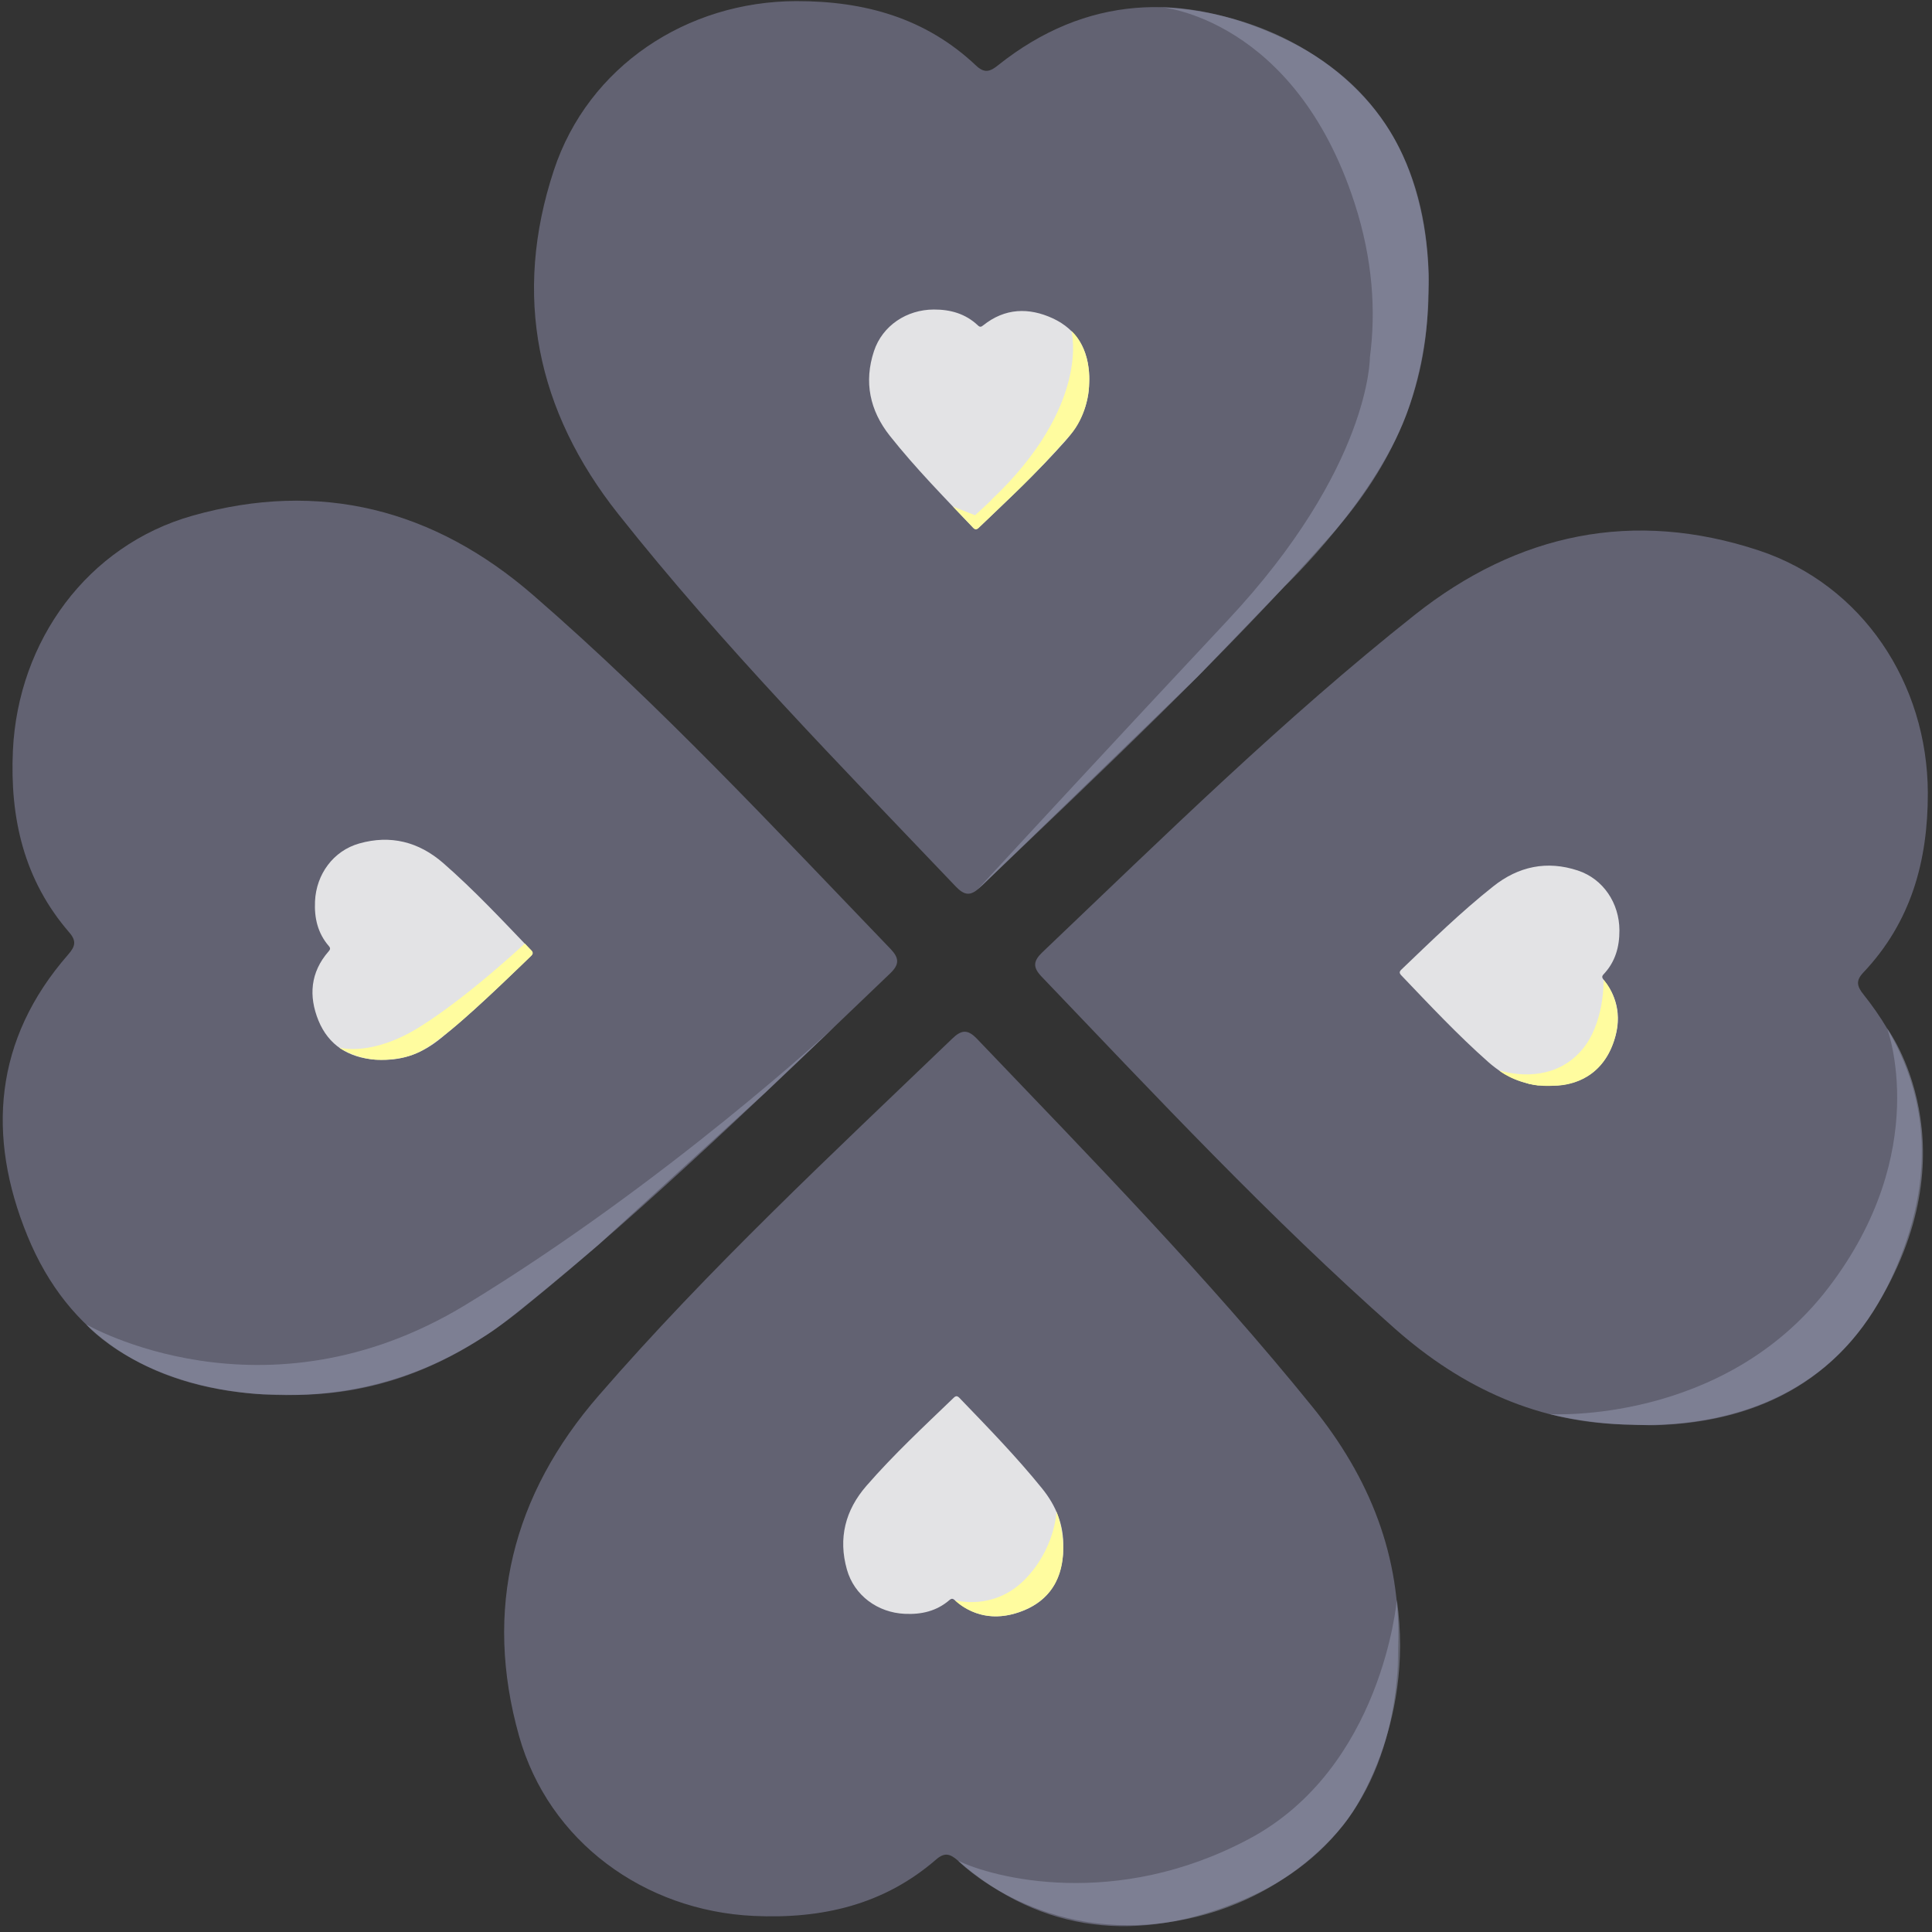 <svg width="19" height="19" viewBox="0 0 19 19" fill="none" xmlns="http://www.w3.org/2000/svg">
<rect x="0" y="0" width="19" height="19" fill="#333333" stroke="none"/>
<g clip-path="url(#clip0_880_66082)">
<path d="M16.042 14.01C15.142 14.004 14.382 13.654 13.716 13.065C12.49 11.98 11.373 10.786 10.243 9.604C10.154 9.511 10.162 9.45 10.252 9.364C11.445 8.228 12.62 7.072 13.913 6.047C14.927 5.243 16.064 5.006 17.296 5.413C18.317 5.751 18.956 6.721 18.959 7.798C18.96 8.468 18.794 9.068 18.325 9.564C18.248 9.645 18.262 9.7 18.327 9.781C19.018 10.646 19.049 11.599 18.605 12.56C18.157 13.53 17.34 13.985 16.281 14.016C16.202 14.018 16.122 14.012 16.042 14.01Z" fill="#626272"/>
<path d="M2.765 13.715C3.665 13.749 4.44 13.434 5.131 12.874C6.404 11.845 7.573 10.702 8.755 9.572C8.848 9.482 8.843 9.421 8.756 9.33C7.614 8.143 6.492 6.936 5.246 5.855C4.269 5.006 3.144 4.719 1.895 5.071C0.859 5.363 0.178 6.303 0.127 7.379C0.096 8.048 0.236 8.656 0.682 9.171C0.755 9.256 0.739 9.309 0.67 9.388C-0.059 10.222 -0.132 11.172 0.269 12.152C0.673 13.141 1.47 13.63 2.526 13.709C2.607 13.715 2.686 13.713 2.765 13.715Z" fill="#626272"/>
<path d="M14.044 2.927C14.037 3.827 13.688 4.588 13.099 5.253C12.014 6.479 10.82 7.597 9.638 8.726C9.545 8.816 9.484 8.807 9.398 8.717C8.262 7.524 7.106 6.349 6.081 5.056C5.277 4.042 5.04 2.906 5.447 1.674C5.785 0.652 6.755 0.013 7.831 0.011C8.502 0.01 9.102 0.176 9.598 0.644C9.679 0.721 9.734 0.708 9.815 0.642C10.68 -0.048 11.633 -0.08 12.594 0.364C13.564 0.812 14.018 1.63 14.05 2.689C14.052 2.768 14.046 2.848 14.044 2.927Z" fill="#626272"/>
<path d="M13.749 16.204C13.783 15.304 13.468 14.529 12.909 13.838C11.879 12.565 10.736 11.396 9.606 10.214C9.516 10.121 9.455 10.127 9.365 10.214C8.177 11.355 6.97 12.477 5.889 13.723C5.04 14.7 4.753 15.825 5.105 17.074C5.397 18.11 6.337 18.792 7.413 18.842C8.082 18.873 8.69 18.734 9.205 18.288C9.29 18.214 9.343 18.23 9.422 18.299C10.256 19.028 11.206 19.102 12.186 18.7C13.175 18.296 13.664 17.499 13.743 16.443C13.749 16.363 13.747 16.284 13.749 16.204Z" fill="#626272"/>
<path d="M15.208 10.677C14.987 10.675 14.8 10.589 14.636 10.444C14.334 10.177 14.059 9.883 13.781 9.592C13.759 9.569 13.761 9.554 13.784 9.533C14.077 9.253 14.367 8.969 14.685 8.717C14.934 8.519 15.214 8.461 15.517 8.561C15.768 8.644 15.925 8.883 15.926 9.148C15.927 9.313 15.885 9.46 15.77 9.582C15.751 9.602 15.755 9.616 15.771 9.636C15.941 9.849 15.948 10.084 15.839 10.32C15.729 10.558 15.528 10.67 15.267 10.678C15.247 10.679 15.227 10.677 15.208 10.677Z" fill="#E3E3E5"/>
<path d="M3.747 10.422C3.969 10.43 4.159 10.353 4.33 10.215C4.643 9.962 4.931 9.681 5.221 9.402C5.244 9.38 5.243 9.365 5.221 9.343C4.941 9.051 4.664 8.754 4.358 8.487C4.117 8.278 3.84 8.208 3.533 8.295C3.278 8.367 3.11 8.598 3.098 8.863C3.09 9.027 3.124 9.177 3.234 9.304C3.252 9.325 3.248 9.338 3.231 9.357C3.052 9.562 3.034 9.796 3.132 10.037C3.232 10.28 3.428 10.401 3.688 10.421C3.709 10.422 3.728 10.421 3.747 10.422Z" fill="#E3E3E5"/>
<path d="M10.711 3.762C10.709 3.983 10.623 4.17 10.478 4.335C10.211 4.636 9.917 4.911 9.626 5.189C9.603 5.211 9.588 5.209 9.567 5.187C9.288 4.893 9.003 4.604 8.751 4.286C8.553 4.036 8.495 3.756 8.595 3.453C8.678 3.202 8.917 3.045 9.182 3.044C9.347 3.043 9.495 3.085 9.617 3.2C9.636 3.219 9.65 3.216 9.67 3.199C9.883 3.029 10.118 3.022 10.354 3.131C10.592 3.242 10.705 3.442 10.712 3.703C10.713 3.722 10.712 3.742 10.711 3.762Z" fill="#E3E3E5"/>
<path d="M10.456 15.222C10.464 15 10.387 14.81 10.249 14.639C9.996 14.326 9.715 14.038 9.436 13.748C9.414 13.725 9.399 13.726 9.377 13.748C9.085 14.029 8.788 14.305 8.521 14.612C8.312 14.852 8.242 15.129 8.329 15.436C8.401 15.691 8.632 15.859 8.897 15.871C9.061 15.879 9.211 15.845 9.338 15.735C9.359 15.717 9.372 15.721 9.391 15.738C9.596 15.917 9.83 15.935 10.071 15.837C10.315 15.737 10.435 15.541 10.455 15.281C10.456 15.261 10.456 15.242 10.456 15.222Z" fill="#E3E3E5"/>
<path opacity="0.49" d="M13.735 1.405C13.37 0.715 12.527 0.125 11.416 0.07C11.416 0.07 12.729 0.176 13.32 1.993C13.504 2.559 13.531 3.069 13.472 3.515C13.472 3.515 13.48 4.6 12.069 6.105C10.984 7.263 10.007 8.321 9.615 8.746L9.663 8.704L11.778 6.655L12.634 5.766C12.634 5.766 13.568 4.879 13.862 3.989C14.157 3.1 14.1 2.095 13.735 1.405Z" fill="#999DB5"/>
<path opacity="0.49" d="M18.559 10.114C18.559 10.114 19.436 11.29 18.422 12.896C17.409 14.501 15.243 13.907 15.243 13.907C15.243 13.907 16.948 14.012 17.979 12.667C19.011 11.322 18.559 10.114 18.559 10.114Z" fill="#999DB5"/>
<path opacity="0.49" d="M9.422 18.299C9.422 18.299 10.174 19.07 11.434 18.912C12.694 18.754 13.273 17.863 13.273 17.863C13.273 17.863 13.918 16.988 13.737 15.732C13.737 15.732 13.598 17.385 12.283 18.085C10.968 18.786 9.762 18.465 9.422 18.299Z" fill="#999DB5"/>
<path opacity="0.49" d="M7.535 10.737L5.885 12.242C5.885 12.242 5.022 12.982 4.792 13.124C4.562 13.266 3.812 13.786 2.591 13.713C1.371 13.639 0.847 13.024 0.847 13.024C0.847 13.024 2.591 14.039 4.576 12.834C6.56 11.628 8.207 10.097 8.207 10.097L7.535 10.737Z" fill="#999DB5"/>
<path d="M15.77 9.636C15.77 9.636 15.97 9.84 15.89 10.174C15.812 10.507 15.564 10.679 15.266 10.678C15.266 10.678 15.115 10.688 15.006 10.65C15.006 10.65 15.463 10.669 15.673 10.317C15.884 9.965 15.77 9.636 15.77 9.636Z" fill="#FFFC9F"/>
<path d="M15.77 9.636C15.77 9.636 15.784 10.066 15.551 10.332C15.319 10.597 14.982 10.596 14.742 10.527C14.742 10.527 14.873 10.639 15.124 10.674C15.124 10.674 15.388 10.635 15.472 10.606C15.557 10.577 15.795 10.389 15.835 10.189C15.876 9.989 15.871 9.871 15.847 9.818C15.822 9.765 15.783 9.659 15.77 9.636Z" fill="#FFFC9F"/>
<path d="M9.391 15.737C9.391 15.737 9.624 15.989 10.014 15.857C10.403 15.725 10.456 15.423 10.456 15.222C10.456 15.021 10.39 14.868 10.39 14.868C10.39 14.868 10.375 15.239 10.07 15.542C9.764 15.845 9.391 15.737 9.391 15.737Z" fill="#FFFC9F"/>
<path d="M9.372 4.982L9.589 5.067C9.589 5.067 10.3 4.437 10.48 4.04C10.661 3.644 10.56 3.345 10.537 3.256C10.537 3.256 10.749 3.422 10.707 3.839C10.707 3.839 10.687 4.095 10.524 4.279C10.362 4.463 10.196 4.642 9.994 4.837C9.792 5.032 9.638 5.178 9.638 5.178L9.627 5.189C9.627 5.189 9.615 5.203 9.599 5.205C9.582 5.207 9.568 5.187 9.568 5.187L9.372 4.982Z" fill="#FFFC9F"/>
<path d="M10.537 3.256C10.537 3.256 10.734 3.985 9.742 4.924L10.03 4.75C10.03 4.75 10.5 4.316 10.582 4.051C10.665 3.786 10.598 3.446 10.537 3.256Z" fill="#FFFC9F"/>
<path d="M3.335 10.302C3.335 10.302 3.651 10.398 4.131 10.097C4.611 9.796 5.161 9.279 5.161 9.279L5.222 9.343C5.222 9.343 5.257 9.369 5.226 9.398C5.226 9.398 4.689 9.924 4.431 10.131C4.174 10.339 4.067 10.403 3.8 10.422C3.533 10.441 3.335 10.302 3.335 10.302Z" fill="#FFFC9F"/>
</g>
<defs>
<clipPath id="clip0_880_66082">
<rect width="19" height="19" fill="white"/>
</clipPath>
</defs>
</svg>
